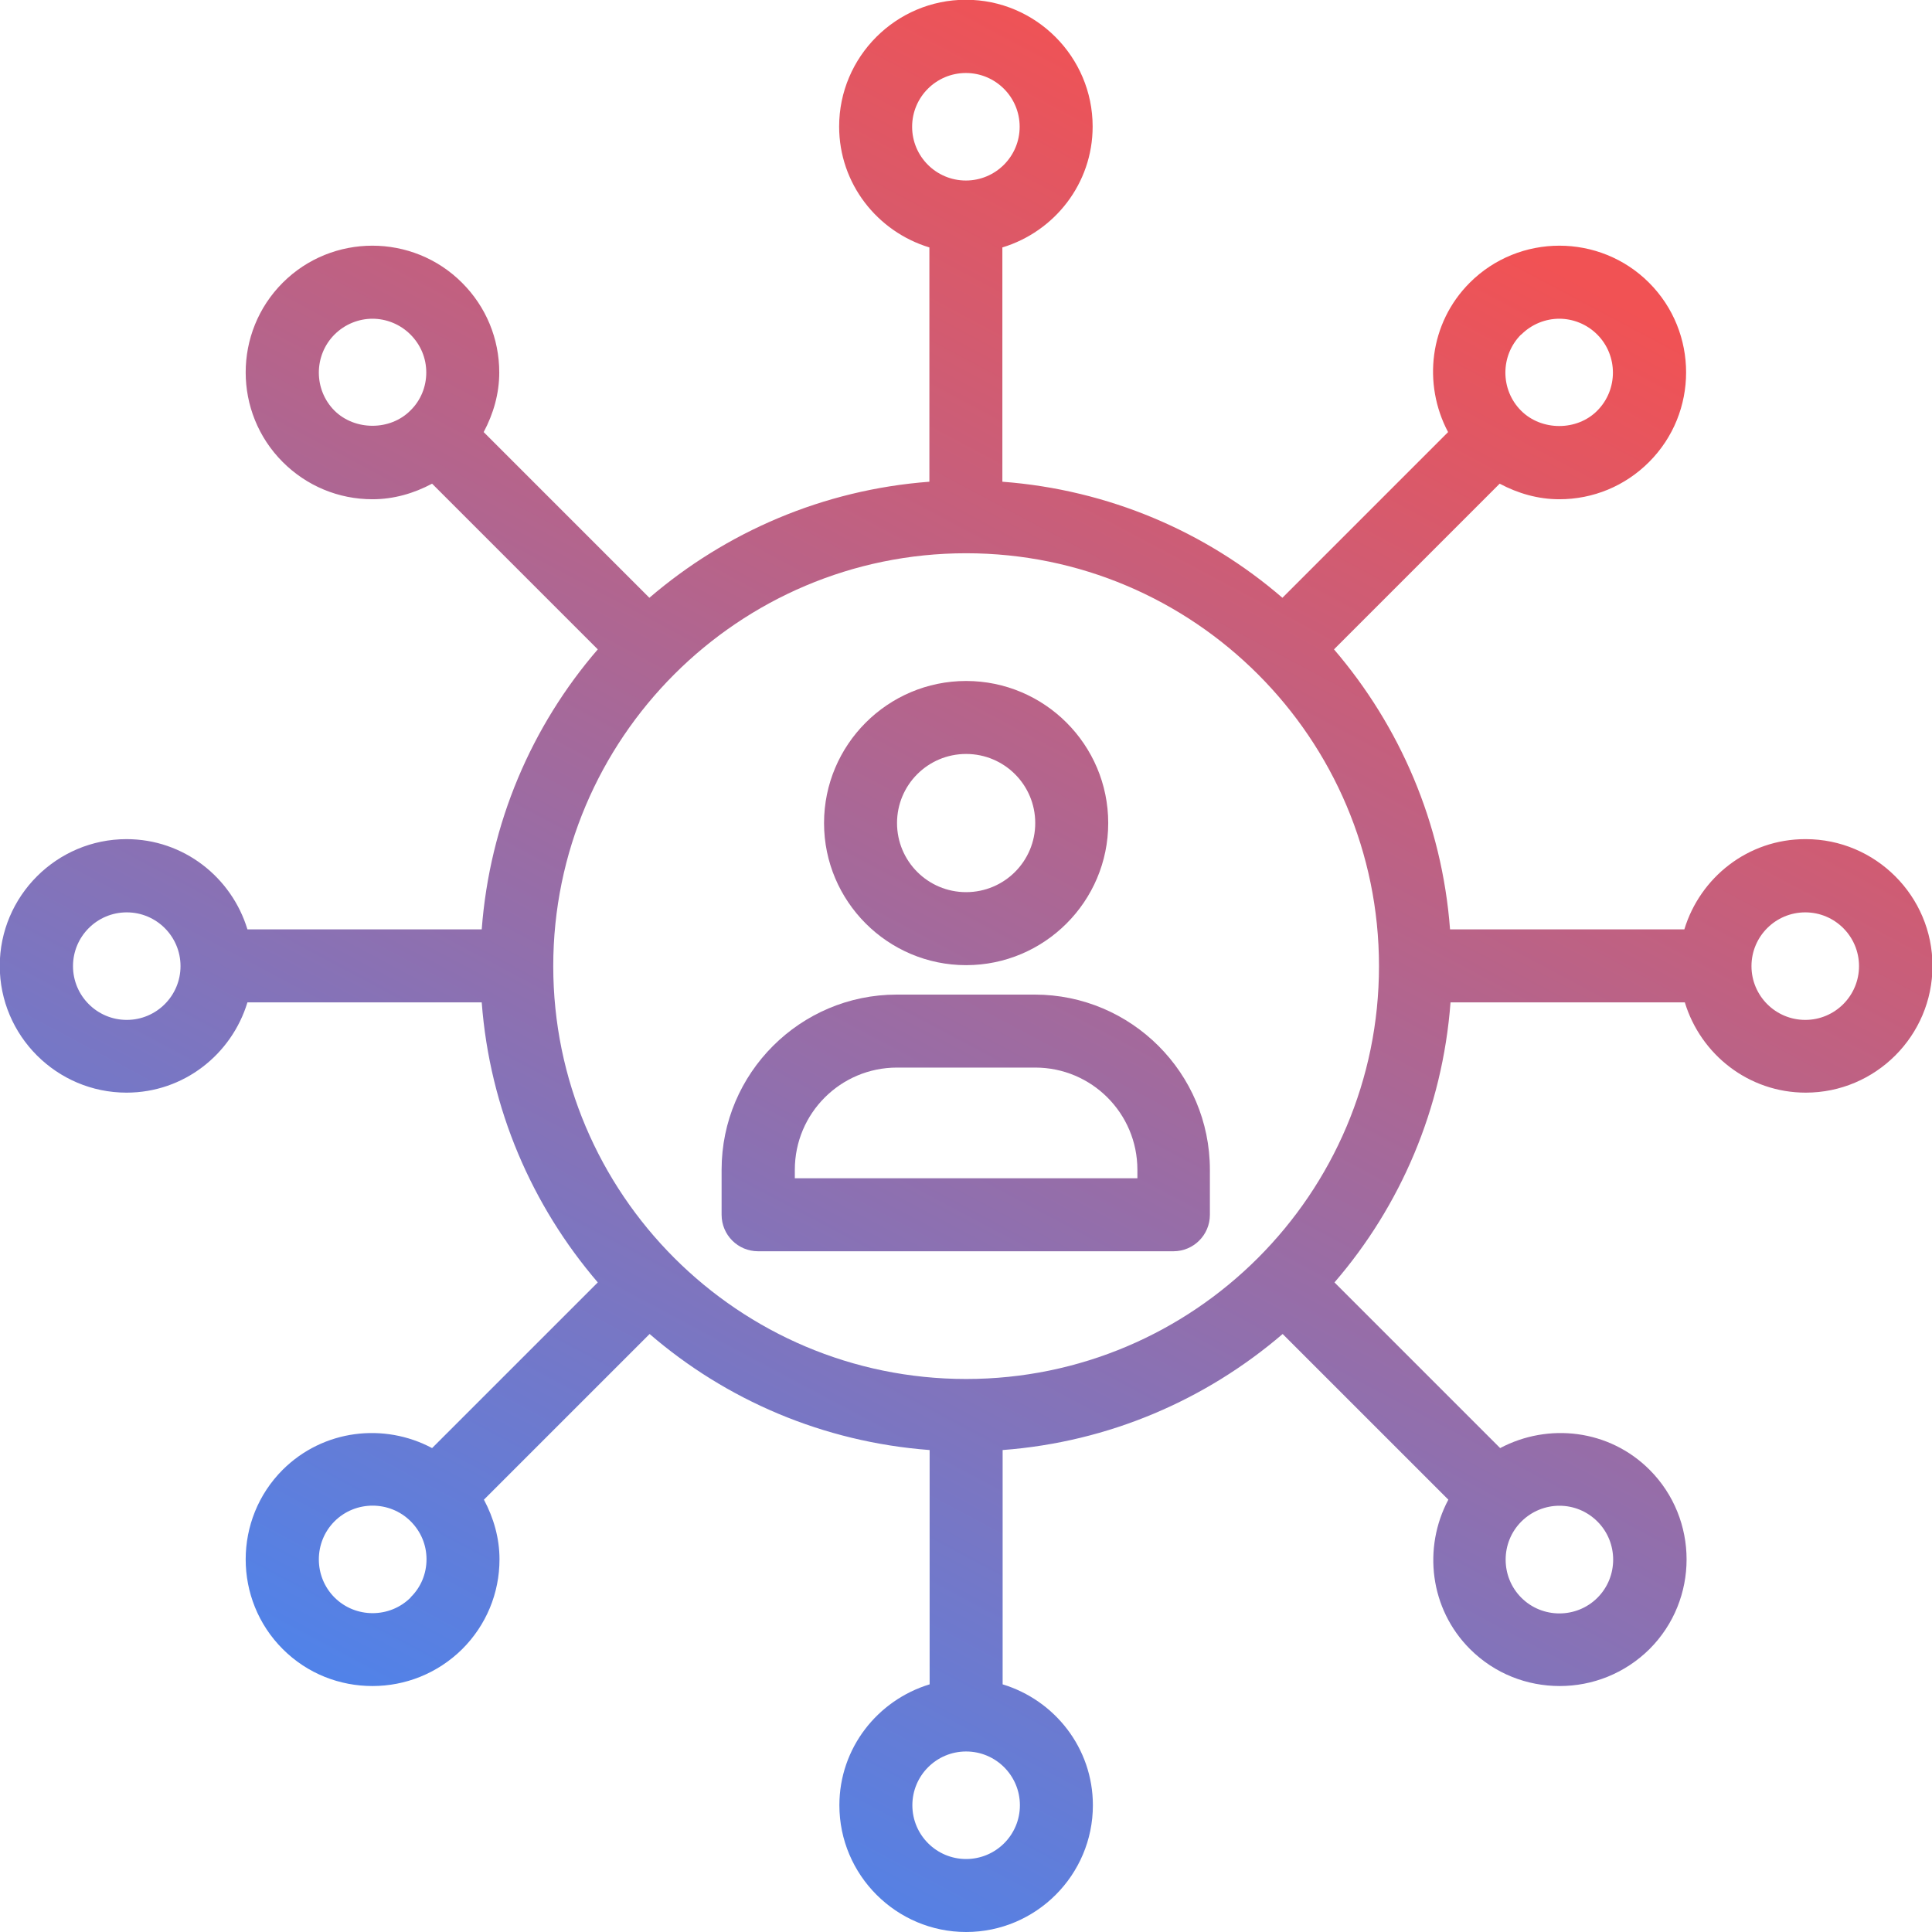 <svg width="80" height="80" viewBox="0 0 80 80" fill="none" xmlns="http://www.w3.org/2000/svg">
<g clip-path="url(#clip0_1602_1577)">
<path d="M74.752 34.747C72.384 34.747 70.4 36.328 69.745 38.484H60.043C59.711 34.072 57.958 30.062 55.238 26.889L62.098 20.028C62.854 20.431 63.69 20.673 64.567 20.673C65.967 20.673 67.287 20.129 68.284 19.131C70.329 17.086 70.329 13.752 68.284 11.707C66.239 9.662 62.904 9.662 60.859 11.707C59.187 13.379 58.905 15.898 59.962 17.892L53.102 24.753C49.939 22.023 45.919 20.28 41.506 19.947V10.246C43.662 9.591 45.244 7.606 45.244 5.239C45.244 2.348 42.887 -0.01 39.995 -0.01C37.104 -0.01 34.747 2.348 34.747 5.239C34.747 7.606 36.328 9.591 38.484 10.246V19.947C34.072 20.28 30.062 22.033 26.889 24.753L20.028 17.892C20.431 17.137 20.673 16.3 20.673 15.424C20.673 14.024 20.129 12.704 19.131 11.707C17.086 9.662 13.752 9.662 11.707 11.707C9.662 13.752 9.662 17.086 11.707 19.131C12.694 20.119 14.014 20.673 15.424 20.673C16.3 20.673 17.137 20.431 17.892 20.028L24.753 26.889C22.023 30.052 20.28 34.072 19.947 38.484H10.246C9.591 36.328 7.606 34.747 5.239 34.747C2.348 34.747 -0.01 37.104 -0.01 39.995C-0.01 42.887 2.348 45.244 5.239 45.244C7.606 45.244 9.591 43.662 10.246 41.506H19.947C20.28 45.919 22.033 49.928 24.753 53.102L17.892 59.962C15.908 58.905 13.389 59.187 11.707 60.859C9.662 62.904 9.662 66.239 11.707 68.284C12.734 69.311 14.074 69.815 15.424 69.815C16.774 69.815 18.114 69.301 19.142 68.284C20.129 67.297 20.683 65.977 20.683 64.567C20.683 63.69 20.441 62.854 20.038 62.098L26.899 55.238C30.062 57.968 34.082 59.711 38.494 60.043V69.745C36.338 70.4 34.757 72.384 34.757 74.752C34.757 77.643 37.114 80 40.005 80C42.897 80 45.254 77.643 45.254 74.752C45.254 72.384 43.672 70.4 41.517 69.745V60.043C45.929 59.711 49.939 57.958 53.112 55.238L59.973 62.098C58.915 64.083 59.197 66.612 60.869 68.284C61.897 69.311 63.237 69.815 64.587 69.815C65.937 69.815 67.276 69.301 68.304 68.284C70.349 66.239 70.349 62.904 68.304 60.859C66.632 59.187 64.113 58.905 62.118 59.962L55.258 53.102C57.988 49.939 59.731 45.919 60.063 41.506H69.765C70.42 43.662 72.404 45.244 74.772 45.244C77.663 45.244 80.02 42.887 80.02 39.995C80.02 37.104 77.663 34.747 74.772 34.747H74.752ZM62.995 13.852C63.428 13.419 64.002 13.198 64.567 13.198C65.131 13.198 65.705 13.419 66.138 13.852C67.004 14.719 67.004 16.139 66.138 17.006C65.302 17.852 63.831 17.852 62.985 17.006C62.118 16.139 62.118 14.719 62.985 13.852H62.995ZM37.769 5.249C37.769 4.02 38.766 3.023 39.995 3.023C41.224 3.023 42.222 4.02 42.222 5.249C42.222 6.478 41.224 7.475 39.995 7.475C38.766 7.475 37.769 6.478 37.769 5.249ZM13.852 17.006C12.986 16.139 12.986 14.719 13.852 13.852C14.286 13.419 14.86 13.198 15.424 13.198C15.988 13.198 16.562 13.419 16.996 13.852C17.419 14.276 17.651 14.83 17.651 15.424C17.651 16.018 17.419 16.583 16.996 16.996C16.16 17.842 14.689 17.842 13.842 16.996L13.852 17.006ZM5.249 42.232C4.02 42.232 3.023 41.234 3.023 40.005C3.023 38.776 4.02 37.779 5.249 37.779C6.478 37.779 7.475 38.776 7.475 40.005C7.475 41.234 6.478 42.232 5.249 42.232ZM17.006 66.148C16.139 67.014 14.719 67.014 13.852 66.148C12.986 65.282 12.986 63.861 13.852 62.995C14.719 62.129 16.139 62.129 17.006 62.995C17.429 63.418 17.661 63.972 17.661 64.567C17.661 65.161 17.429 65.725 17.006 66.138V66.148ZM42.232 74.752C42.232 75.981 41.234 76.978 40.005 76.978C38.776 76.978 37.779 75.981 37.779 74.752C37.779 73.522 38.776 72.525 40.005 72.525C41.234 72.525 42.232 73.522 42.232 74.752ZM64.577 62.35C65.151 62.35 65.715 62.572 66.148 63.005C67.014 63.871 67.014 65.292 66.148 66.158C65.282 67.025 63.861 67.025 62.995 66.158C62.129 65.292 62.129 63.871 62.995 63.005C63.428 62.572 64.002 62.35 64.567 62.35H64.577ZM40.005 57.101C30.576 57.101 22.909 49.435 22.909 40.005C22.909 30.576 30.576 22.909 40.005 22.909C49.435 22.909 57.101 30.576 57.101 40.005C57.101 49.435 49.435 57.101 40.005 57.101ZM74.752 42.232C73.522 42.232 72.525 41.234 72.525 40.005C72.525 38.776 73.522 37.779 74.752 37.779C75.981 37.779 76.978 38.776 76.978 40.005C76.978 41.234 75.981 42.232 74.752 42.232Z" fill="url(#paint0_linear_1602_1577)"/>
<path d="M40.005 39.965C43.249 39.965 45.889 37.325 45.889 34.081C45.889 30.837 43.249 28.198 40.005 28.198C36.761 28.198 34.122 30.837 34.122 34.081C34.122 37.325 36.761 39.965 40.005 39.965ZM40.005 31.22C41.587 31.22 42.867 32.499 42.867 34.081C42.867 35.663 41.587 36.942 40.005 36.942C38.424 36.942 37.144 35.663 37.144 34.081C37.144 32.499 38.424 31.22 40.005 31.22Z" fill="url(#paint1_linear_1602_1577)"/>
<path d="M42.856 41.184H37.133C33.134 41.184 29.88 44.438 29.88 48.437V50.301C29.88 51.137 30.555 51.812 31.391 51.812H48.588C49.424 51.812 50.099 51.137 50.099 50.301V48.437C50.099 44.438 46.845 41.184 42.846 41.184H42.856ZM47.087 48.79H32.912V48.437C32.912 46.1 34.806 44.206 37.144 44.206H42.866C45.203 44.206 47.097 46.1 47.097 48.437V48.79H47.087Z" fill="url(#paint2_linear_1602_1577)"/>
</g>
<defs>
<linearGradient id="paint0_linear_1602_1577" x1="21.408" y1="74.943" x2="57.394" y2="7.324" gradientUnits="userSpaceOnUse">
<stop stop-color="#4E83EB"/>
<stop offset="1" stop-color="#F15254"/>
</linearGradient>
<linearGradient id="paint1_linear_1602_1577" x1="18.95" y1="73.633" x2="54.936" y2="6.014" gradientUnits="userSpaceOnUse">
<stop stop-color="#4E83EB"/>
<stop offset="1" stop-color="#F15254"/>
</linearGradient>
<linearGradient id="paint2_linear_1602_1577" x1="24.994" y1="76.857" x2="60.979" y2="9.228" gradientUnits="userSpaceOnUse">
<stop stop-color="#4E83EB"/>
<stop offset="1" stop-color="#F15254"/>
</linearGradient>
<clipPath id="clip0_1602_1577">
<rect width="80" height="80" fill="white"/>
</clipPath>
</defs>
</svg>
